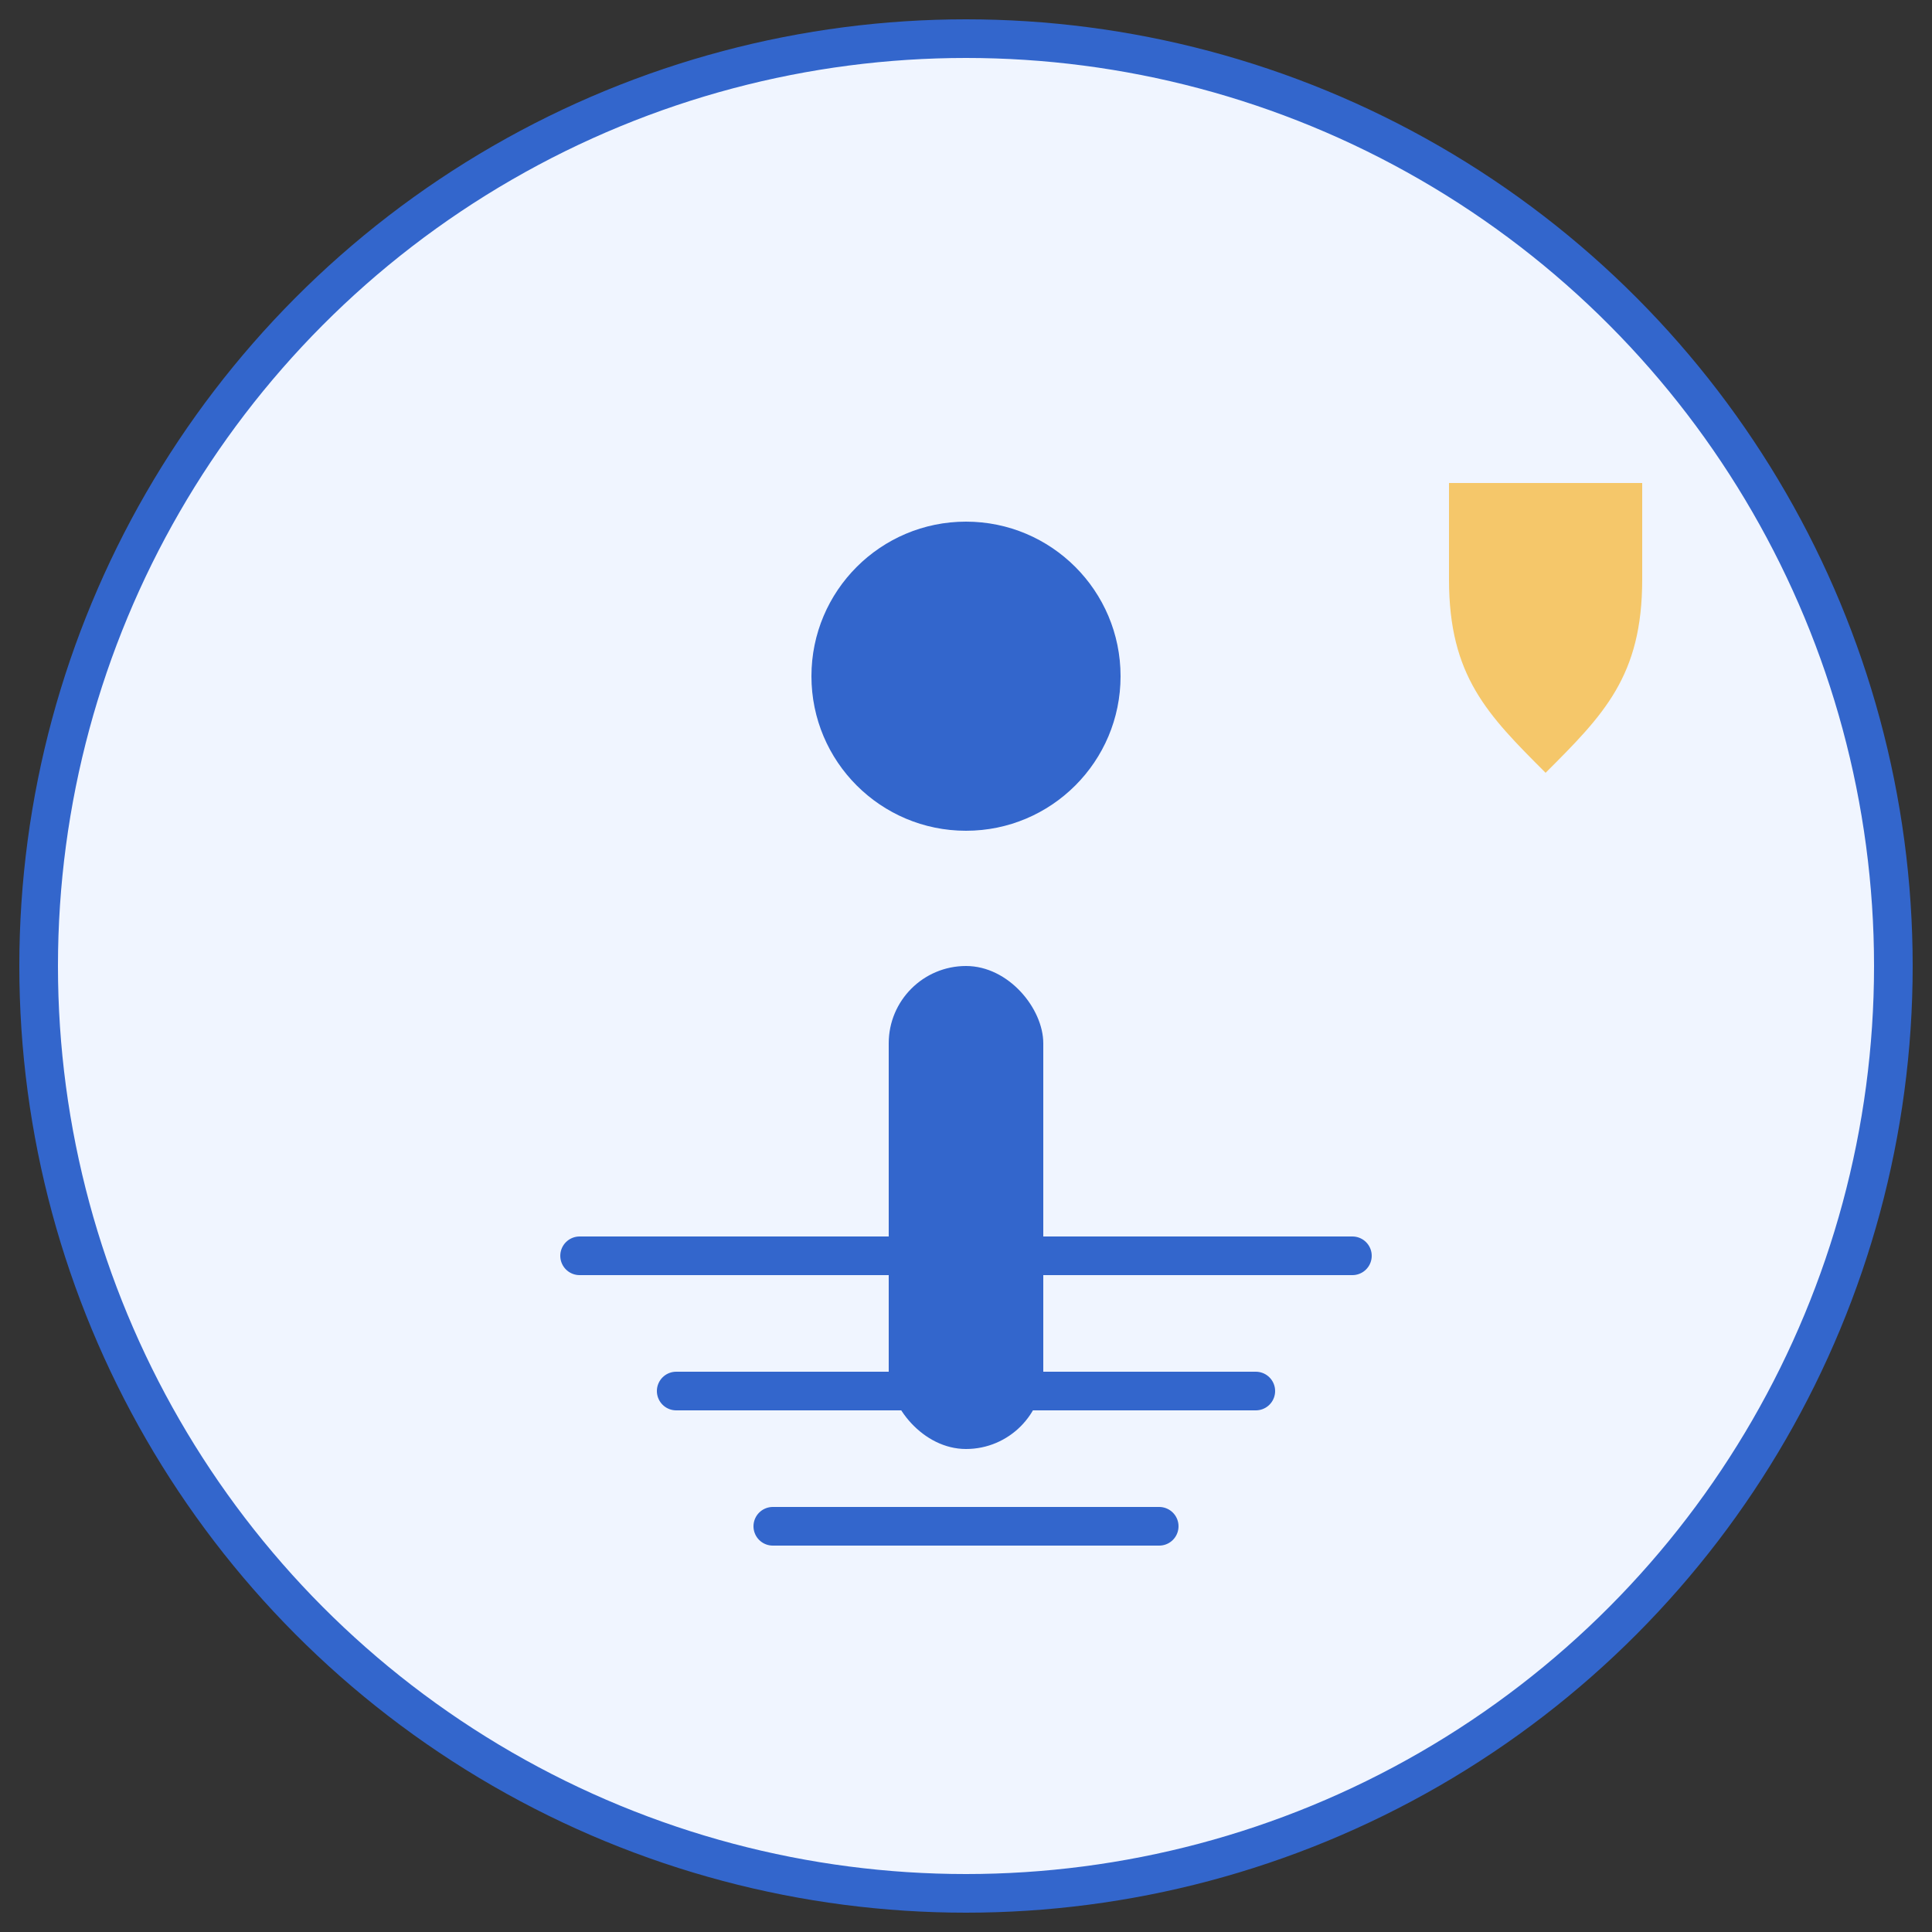 <svg xmlns="http://www.w3.org/2000/svg" viewBox="0 0 100 100">
  <rect x="0" y="0" width="100" height="100" fill="#333333" stroke="none"/>
  <!-- Circle background -->
  <circle cx="50" cy="50" r="48" fill="#f0f5ff" stroke="#3366cc" stroke-width="2" />
  
  <!-- Info icon -->
  <circle cx="50" cy="35" r="8" fill="#3366cc" />
  <rect x="46" y="50" width="8" height="25" rx="4" fill="#3366cc" />
  
  <!-- Decorative elements representing information layers -->
  <path d="M30,65 L70,65" stroke="#3366cc" stroke-width="2" stroke-linecap="round" />
  <path d="M35,72 L65,72" stroke="#3366cc" stroke-width="2" stroke-linecap="round" />
  <path d="M40,79 L60,79" stroke="#3366cc" stroke-width="2" stroke-linecap="round" />
  
  <!-- Small shield icon representing security -->
  <path d="M80,25 L85,25 L85,30 C85,35 83,37 80,40 C77,37 75,35 75,30 L75,25 L80,25 Z" fill="#f5c76a" />
</svg>
